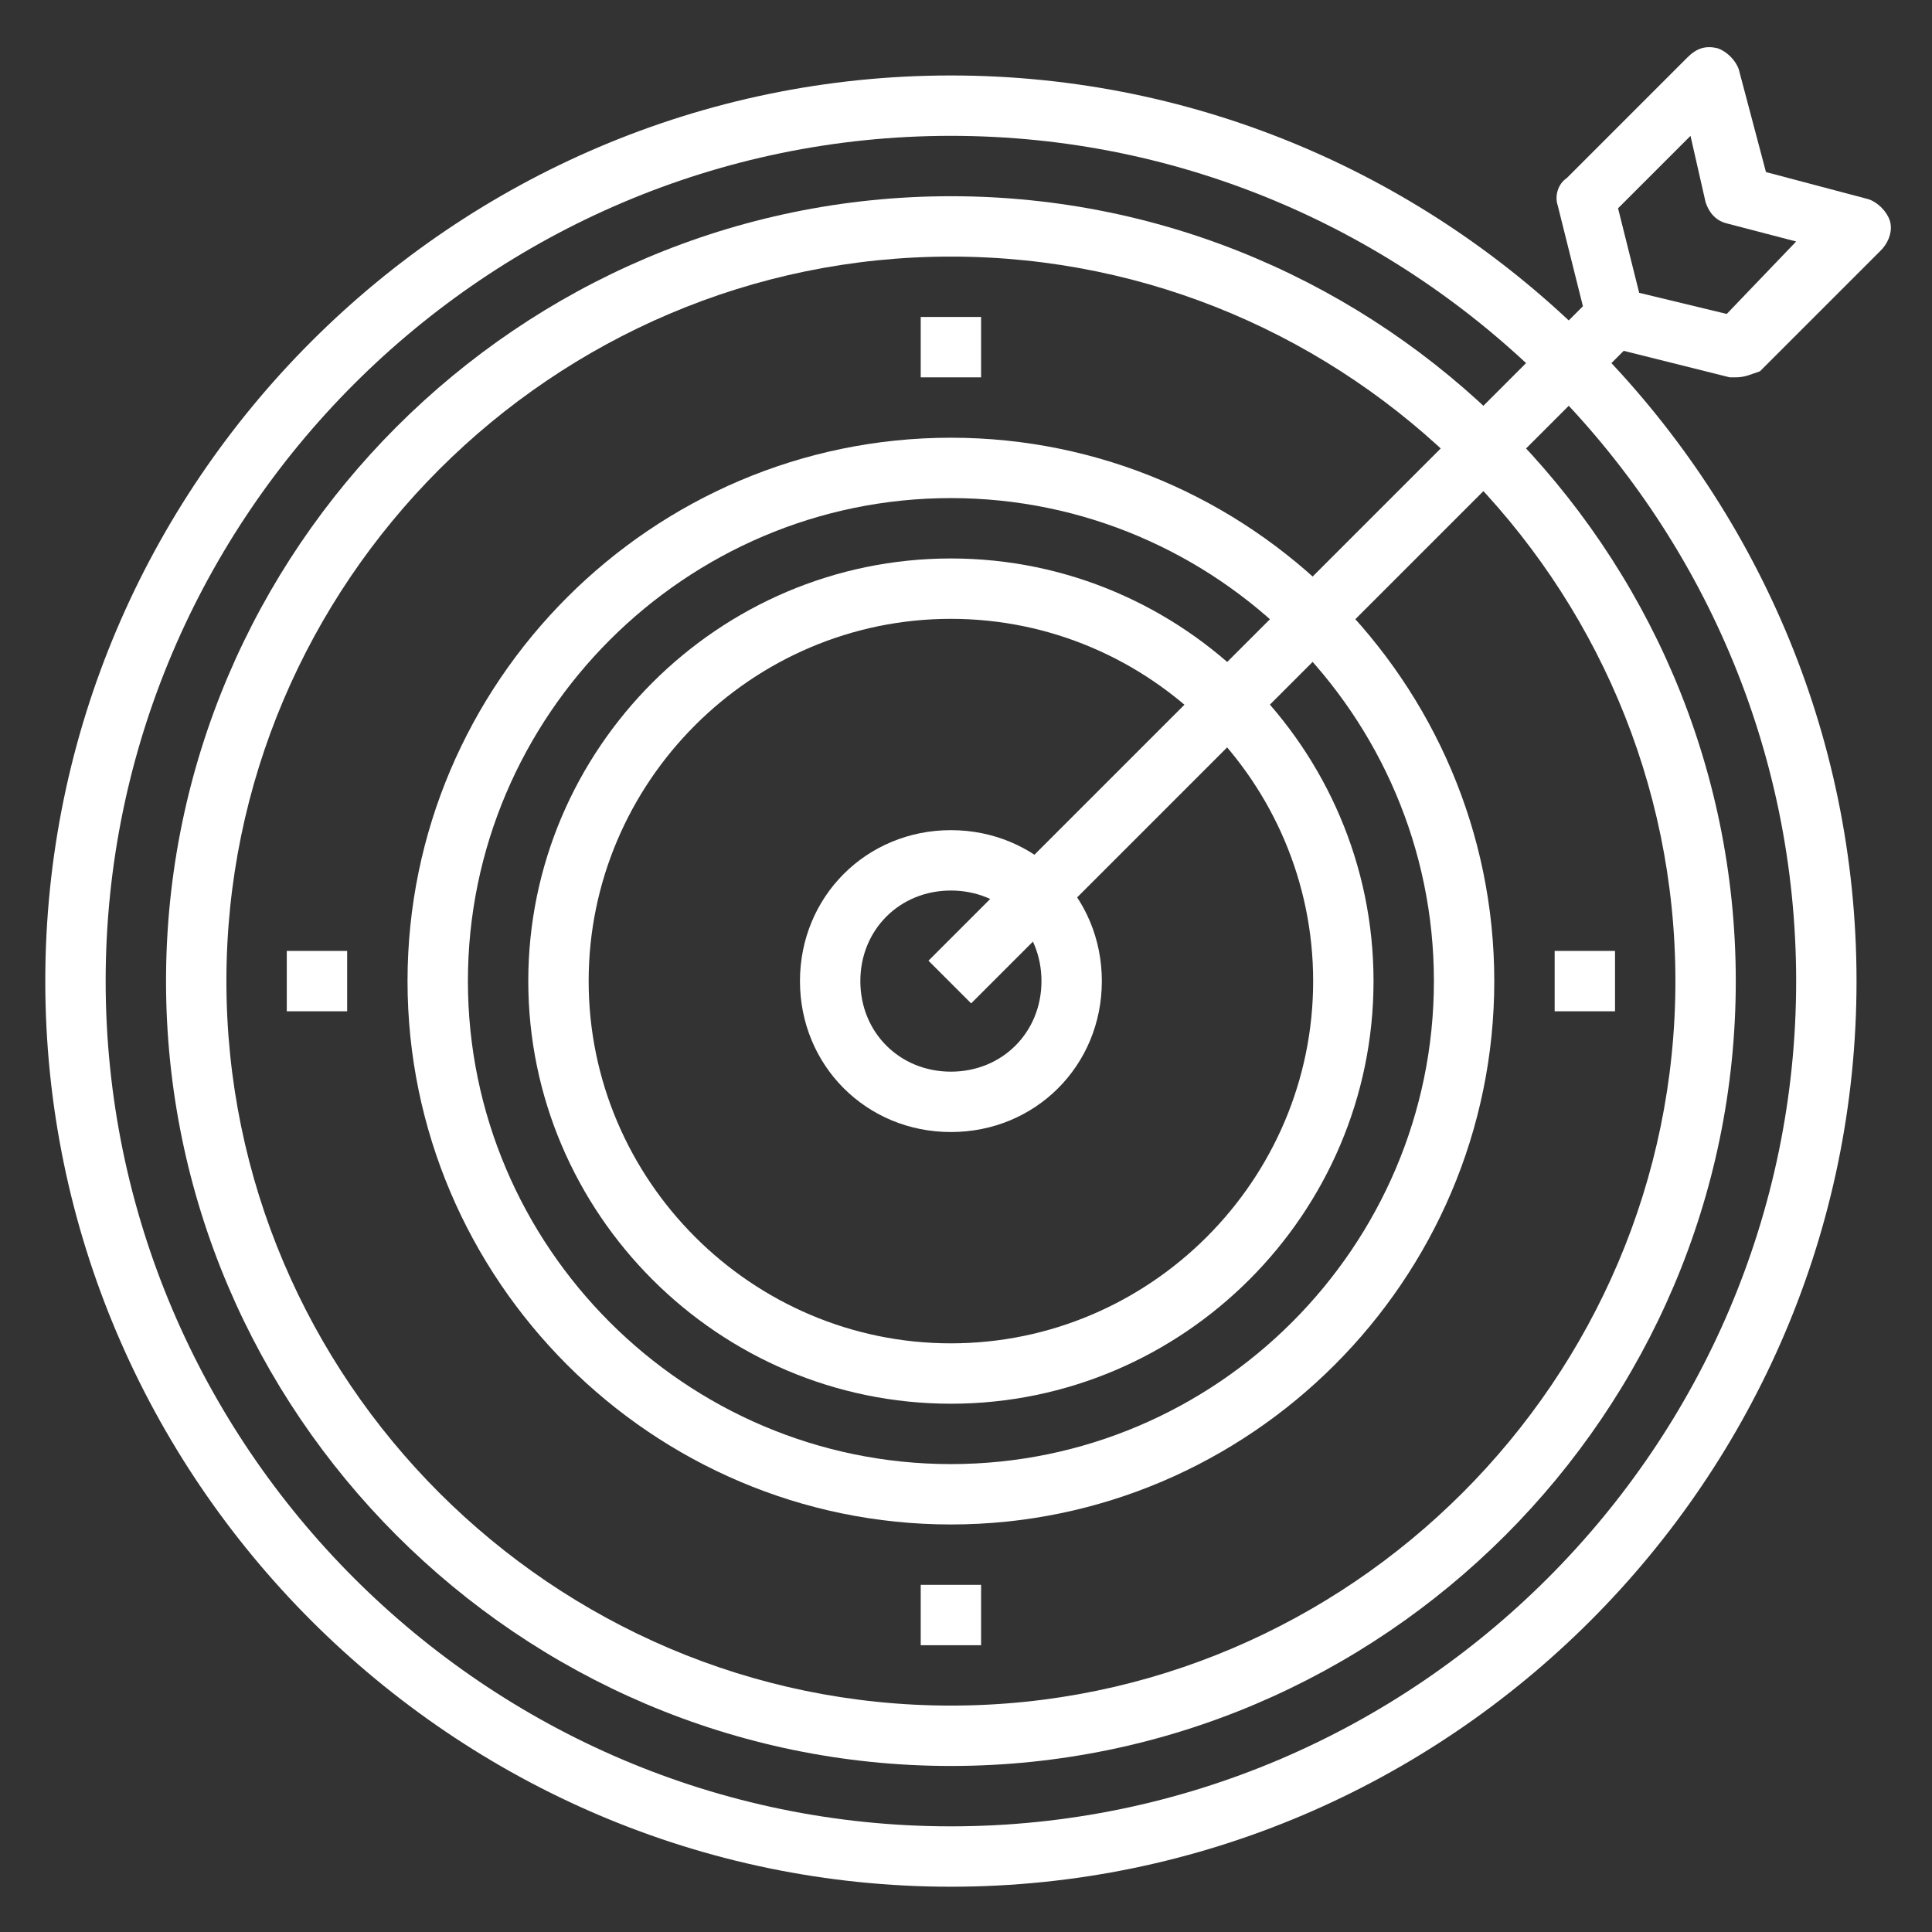 <?xml version="1.0" encoding="utf-8"?>
<!-- Generator: Adobe Illustrator 23.0.3, SVG Export Plug-In . SVG Version: 6.00 Build 0)  -->
<svg version="1.1" id="Layer_1" xmlns="http://www.w3.org/2000/svg" xmlns:xlink="http://www.w3.org/1999/xlink" x="0px" y="0px"
	 viewBox="0 0 64 64" style="enable-background:new 0 0 64 64;" xml:space="preserve">
<rect x="0" y="0" width="64" height="64" fill="#333333" stroke="none"/>
<style type="text/css">
	.st0{fill:#fff;}
</style>
<g>
	<g>
		<path class="st0" d="M31.5,37.5c-2.8,0-5-2.2-5-5s2.2-5,5-5s5,2.2,5,5S34.3,37.5,31.5,37.5z M31.5,29.5c-1.7,0-3,1.3-3,3
			s1.3,3,3,3s3-1.3,3-3S33.2,29.5,31.5,29.5z"/>
	</g>
	<g>
		<path class="st0" d="M31.5,46.5c-7.7,0-14-6.3-14-14s6.3-14,14-14s14,6.3,14,14S39.2,46.5,31.5,46.5z M31.5,20.5
			c-6.6,0-12,5.4-12,12s5.4,12,12,12s12-5.4,12-12S38.1,20.5,31.5,20.5z"/>
	</g>
	<g>
		<path class="st0" d="M31.5,50.5c-9.9,0-18-8.1-18-18s8.1-18,18-18s18,8.1,18,18S41.4,50.5,31.5,50.5z M31.5,16.5
			c-8.8,0-16,7.2-16,16s7.2,16,16,16s16-7.2,16-16S40.3,16.5,31.5,16.5z"/>
	</g>
	<g>
		<path class="st0" d="M31.5,58.5c-14.3,0-26-11.7-26-26s11.7-26,26-26s26,11.7,26,26S45.8,58.5,31.5,58.5z M31.5,8.5
			c-13.2,0-24,10.8-24,24s10.8,24,24,24s24-10.8,24-24S44.7,8.5,31.5,8.5z"/>
	</g>
	<g>
		<path class="st0" d="M31.5,62.5c-16.5,0-30-13.5-30-30s13.5-30,30-30s30,13.5,30,30S48,62.5,31.5,62.5z M31.5,4.5
			c-15.4,0-28,12.6-28,28s12.6,28,28,28s28-12.6,28-28S46.9,4.5,31.5,4.5z"/>
	</g>
	<g>
		
			<rect id="XMLID_7_" x="26.9" y="20.5" transform="matrix(0.707 -0.707 0.707 0.707 -2.755 36.349)" class="st0" width="31.1" height="2"/>
	</g>
	<g>
		<path class="st0" d="M57.5,12.5c-0.1,0-0.2,0-0.2,0l-4-1c-0.4-0.1-0.6-0.4-0.7-0.7l-1-4c-0.1-0.3,0-0.7,0.3-0.9l4-4
			c0.3-0.3,0.6-0.4,1-0.3c0.3,0.1,0.6,0.4,0.7,0.7l0.9,3.4l3.4,0.9c0.3,0.1,0.6,0.4,0.7,0.7c0.1,0.3,0,0.7-0.3,1l-4,4
			C58,12.4,57.8,12.5,57.5,12.5z M54.3,9.7l2.9,0.7L59.5,8l-2.3-0.6c-0.4-0.1-0.6-0.4-0.7-0.7L56,4.5l-2.4,2.4L54.3,9.7z"/>
	</g>
	<g>
		<rect id="XMLID_4_" x="9.5" y="31.5" class="st0" width="2" height="2"/>
	</g>
	<g>
		<rect id="XMLID_3_" x="51.5" y="31.5" class="st0" width="2" height="2"/>
	</g>
	<g>
		<rect id="XMLID_2_" x="30.5" y="10.5" class="st0" width="2" height="2"/>
	</g>
	<g>
		<rect id="XMLID_1_" x="30.5" y="52.5" class="st0" width="2" height="2"/>
	</g>
</g>
</svg>

